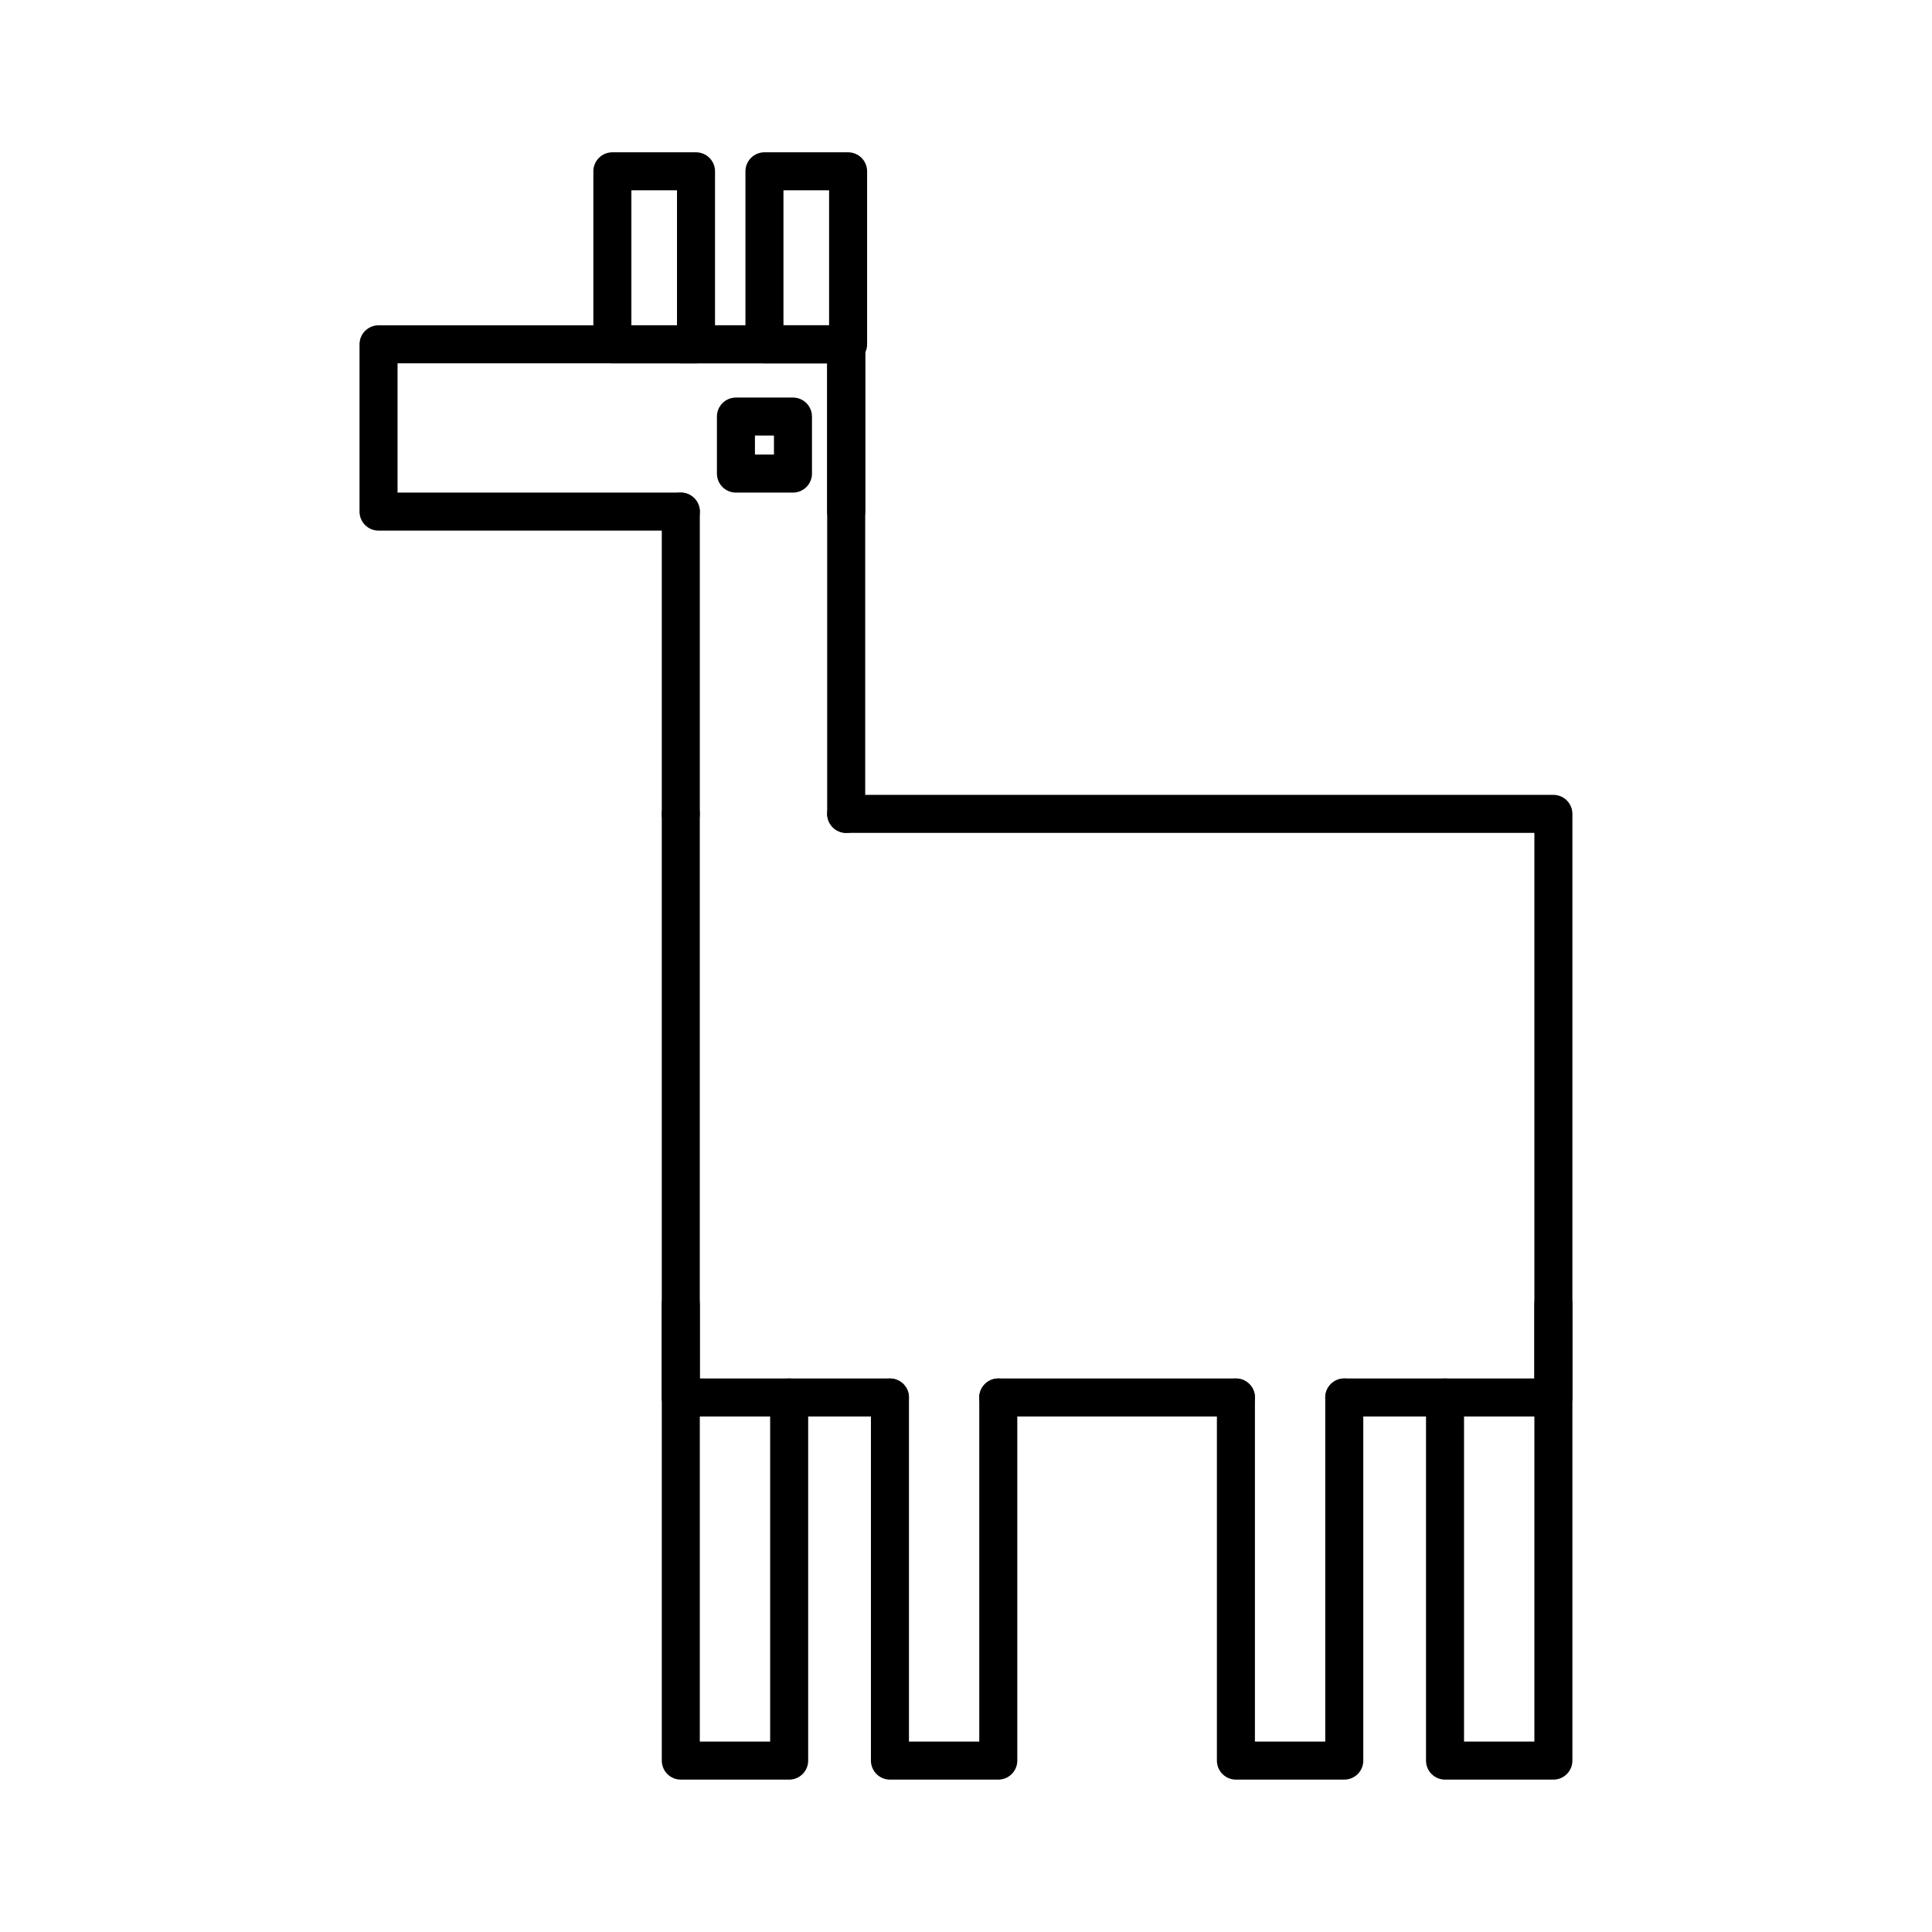 <?xml version="1.0" encoding="UTF-8"?>
<!-- Uploaded to: SVG Repo, www.svgrepo.com, Generator: SVG Repo Mixer Tools -->
<svg width="800px" height="800px" version="1.1" viewBox="144 144 512 512" xmlns="http://www.w3.org/2000/svg">
 <g fill="none" stroke="#000000" stroke-linecap="round" stroke-linejoin="round" stroke-miterlimit="10" stroke-width="2">
  <path transform="matrix(5.038 0 0 5.038 148.09 148.09)" d="m64.2 72.7h-12.5"/>
  <path transform="matrix(5.038 0 0 5.038 148.09 148.09)" d="m46 72.7h-11.001v-30.7"/>
  <path transform="matrix(5.038 0 0 5.038 148.09 148.09)" d="m69.9 72.7h11v-30.7h-37.2"/>
  <path transform="matrix(5.038 0 0 5.038 148.09 148.09)" d="m35 17.3h8.7v24.7"/>
  <path transform="matrix(5.038 0 0 5.038 148.09 148.09)" d="m35 42v-15.9"/>
  <path transform="matrix(5.038 0 0 5.038 148.09 148.09)" d="m35 26.1h-15.9v-8.8h24.6v8.8"/>
  <path transform="matrix(5.038 0 0 5.038 148.09 148.09)" d="m80.9 67.8v24h-5.7v-19.1"/>
  <path transform="matrix(5.038 0 0 5.038 148.09 148.09)" d="m69.9 72.7v19.1h-5.7v-19.1"/>
  <path transform="matrix(5.038 0 0 5.038 148.09 148.09)" d="m51.7 72.7v19.1h-5.699v-19.1"/>
  <path transform="matrix(5.038 0 0 5.038 148.09 148.09)" d="m35 67.8v24h5.7v-19.1"/>
  <path transform="matrix(5.038 0 0 5.038 148.09 148.09)" d="m37.9 21.1h3v3h-3z"/>
  <path transform="matrix(5.038 0 0 5.038 148.09 148.09)" d="m39.4 8.2h4.4v9.1h-4.4z"/>
  <path transform="matrix(5.038 0 0 5.038 148.09 148.09)" d="m31.4 8.2h4.4v9.1h-4.4z"/>
 </g>
</svg>